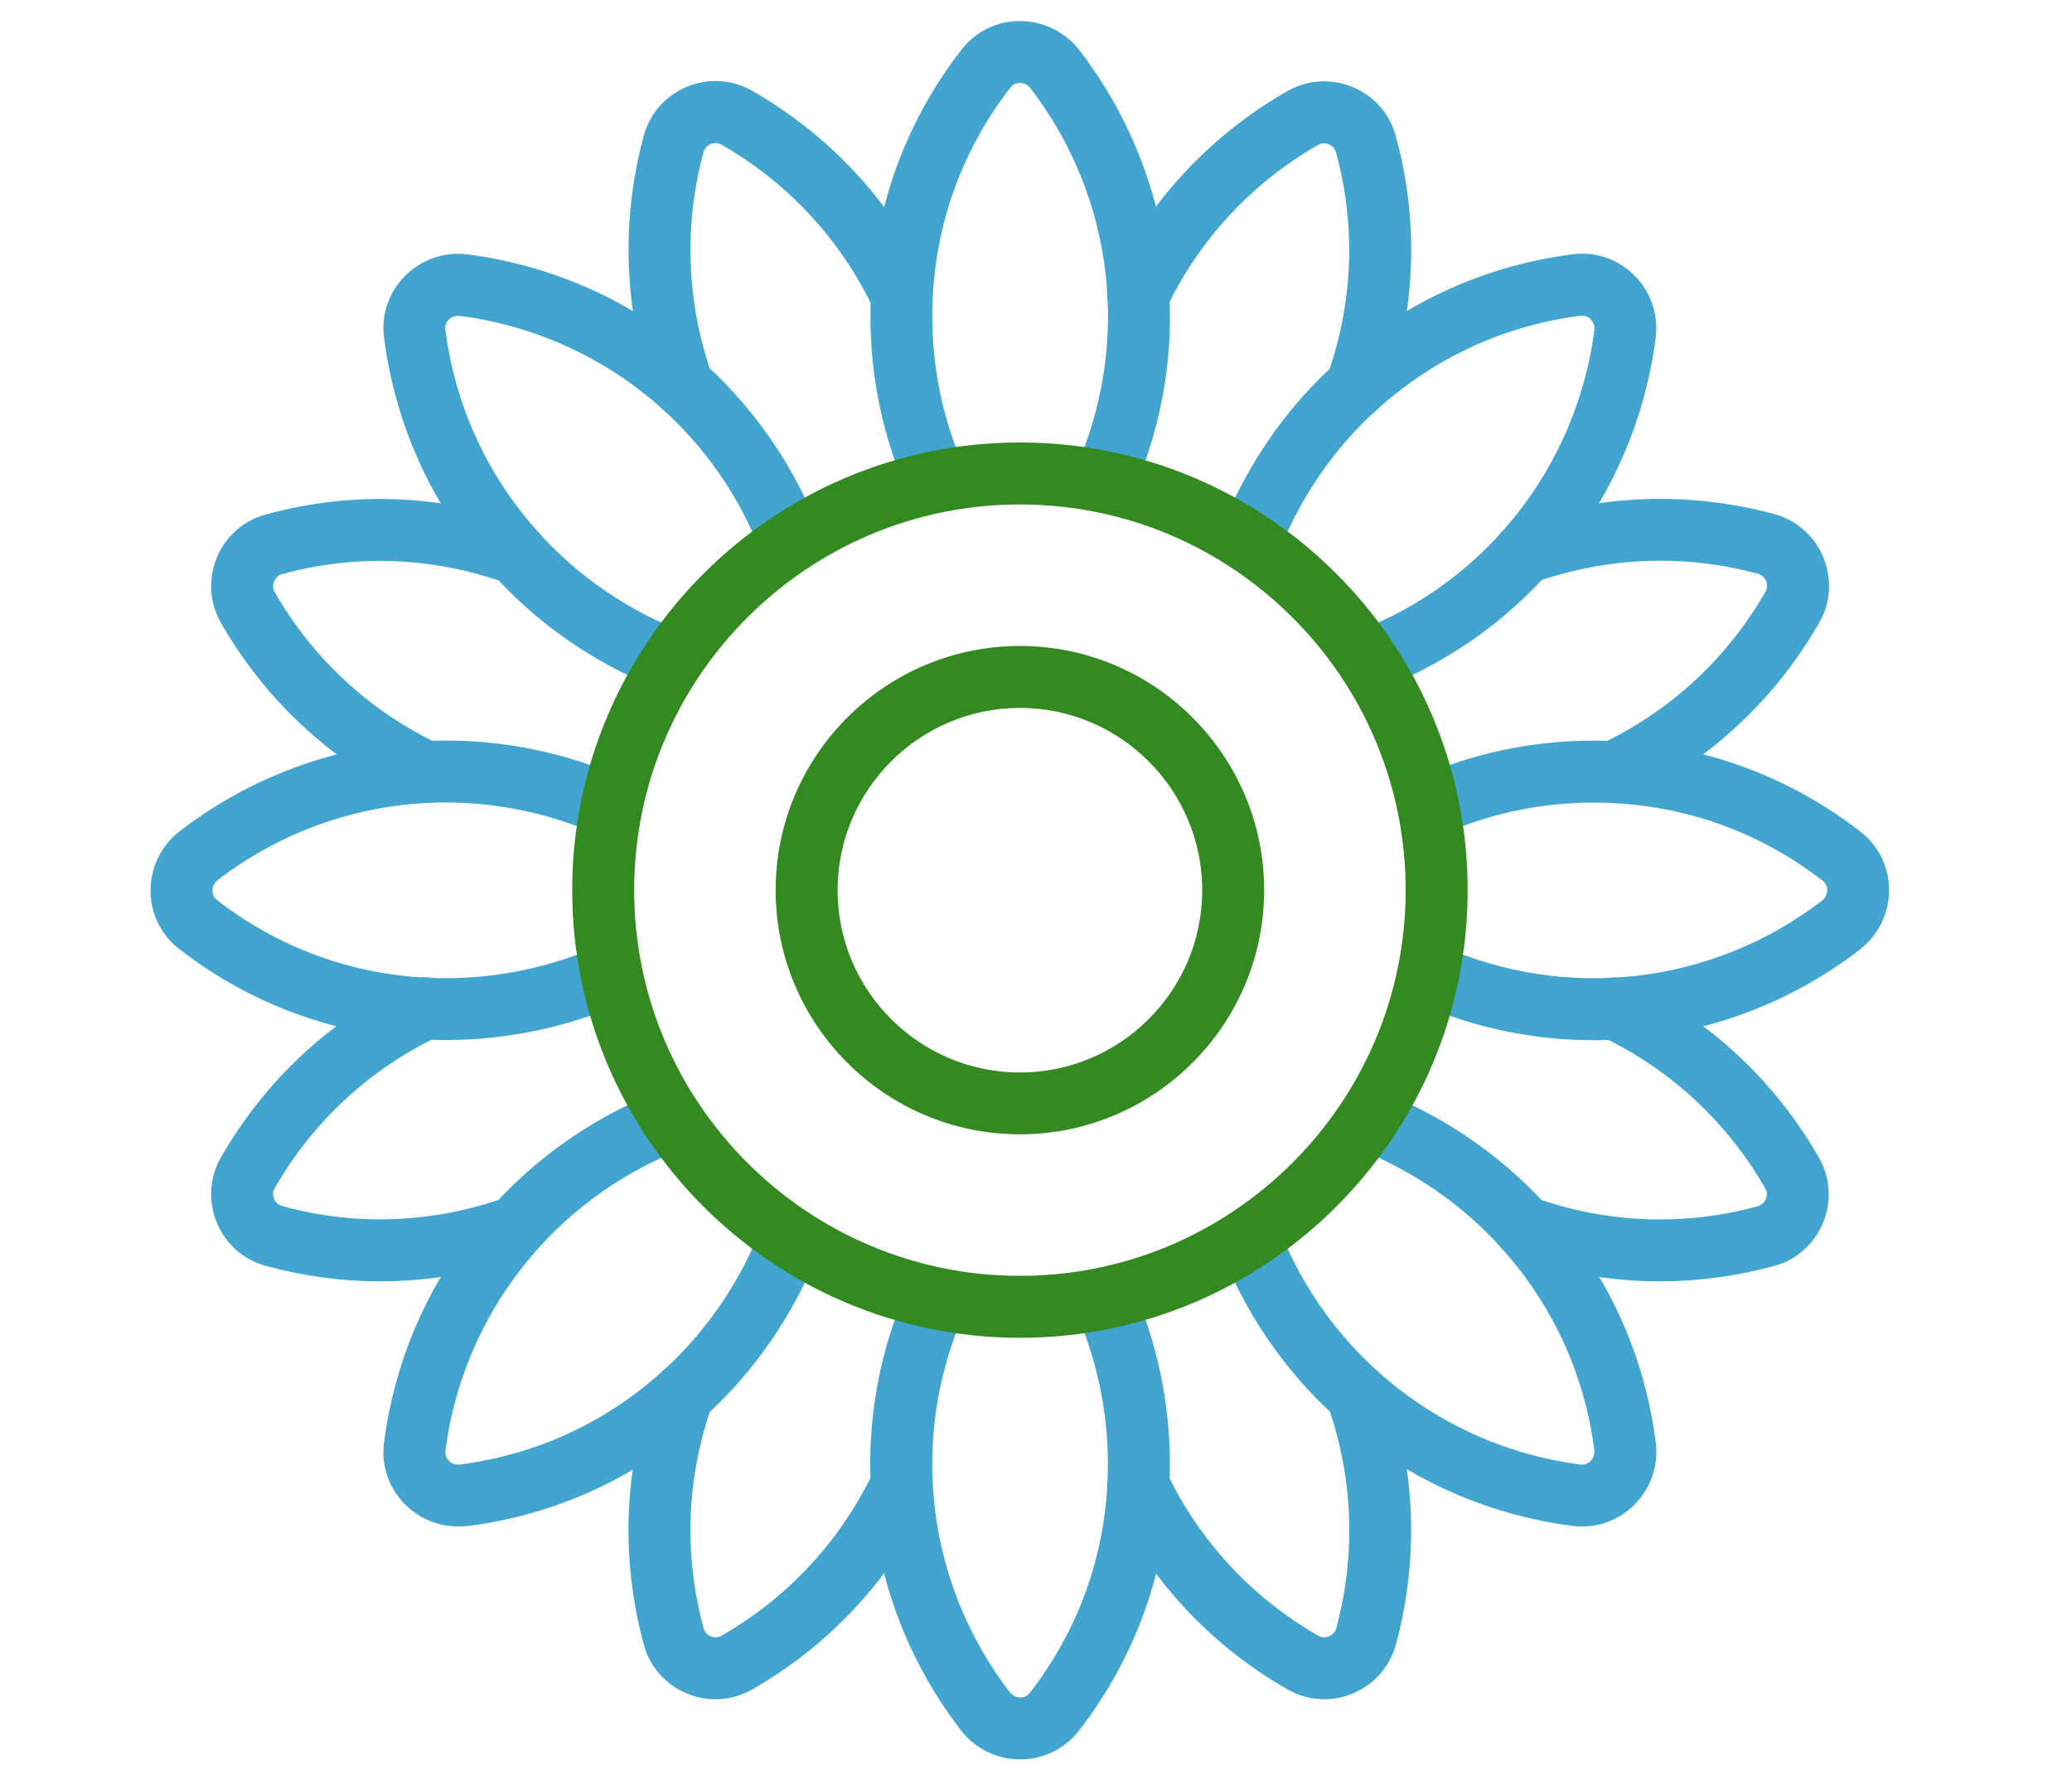 <?xml version="1.0" encoding="UTF-8"?>
<svg width="64px" height="55px" viewBox="0 0 64 55" version="1.1" xmlns="http://www.w3.org/2000/svg" xmlns:xlink="http://www.w3.org/1999/xlink">
    <title>Disability</title>
    <g id="Disability" stroke="none" stroke-width="1" fill="none" fill-rule="evenodd">
        <g id="Group-38" transform="translate(5, 1)" stroke-width="0.7">
            <path d="M44.232,30.786 C42.418,30.786 40.593,30.411 38.873,29.643 C38.568,29.506 38.43,29.146 38.565,28.841 C38.701,28.535 39.063,28.396 39.368,28.533 C43.373,30.319 48.018,29.772 51.491,27.101 C51.681,26.952 51.79,26.734 51.79,26.497 C51.79,26.366 51.753,26.117 51.513,25.93 C49.415,24.305 46.895,23.444 44.226,23.444 C42.543,23.444 40.907,23.791 39.366,24.475 C39.058,24.611 38.701,24.473 38.563,24.168 C38.428,23.863 38.565,23.503 38.873,23.366 C40.569,22.611 42.37,22.23 44.224,22.23 C47.165,22.23 49.943,23.178 52.254,24.97 C52.727,25.339 53,25.895 53,26.495 C53,27.109 52.719,27.681 52.23,28.06 C49.897,29.859 47.08,30.786 44.232,30.786" id="Fill-15" stroke="#42A5D0" fill="#42A5D0"></path>
            <path d="M23.926,14.487 C23.695,14.487 23.47,14.354 23.372,14.127 C22.618,12.431 22.236,10.63 22.236,8.776 C22.236,5.835 23.185,3.057 24.977,0.746 C25.345,0.27 25.901,0 26.501,0 C27.118,0 27.687,0.281 28.067,0.77 C31.01,4.599 31.616,9.718 29.647,14.129 C29.51,14.435 29.15,14.572 28.845,14.437 C28.54,14.299 28.402,13.942 28.538,13.634 C30.323,9.629 29.776,4.984 27.105,1.511 C26.957,1.321 26.737,1.212 26.499,1.212 C26.368,1.212 26.122,1.249 25.932,1.489 C24.308,3.587 23.446,6.107 23.446,8.776 C23.446,10.46 23.795,12.095 24.478,13.636 C24.615,13.942 24.475,14.302 24.17,14.439 C24.094,14.469 24.009,14.487 23.926,14.487" id="Fill-3" stroke="#42A5D0" fill="#42A5D0"></path>
            <path d="M15.749,20.012 C15.677,20.012 15.601,19.999 15.529,19.971 C13.82,19.31 12.234,18.281 10.948,16.992 C8.872,14.903 7.581,12.276 7.211,9.391 C7.13,8.798 7.328,8.209 7.749,7.78 C8.183,7.339 8.785,7.13 9.404,7.206 C14.199,7.832 18.248,11.018 19.975,15.527 C20.095,15.839 19.938,16.192 19.624,16.312 C19.312,16.432 18.959,16.275 18.839,15.961 C17.273,11.868 13.599,8.977 9.247,8.41 C9.012,8.382 8.776,8.462 8.611,8.632 C8.517,8.726 8.369,8.929 8.41,9.234 C8.746,11.857 9.921,14.243 11.803,16.137 C12.969,17.304 14.408,18.239 15.963,18.841 C16.275,18.961 16.432,19.312 16.31,19.626 C16.222,19.866 15.994,20.012 15.749,20.012" id="Fill-5" stroke="#42A5D0" fill="#42A5D0"></path>
            <path d="M8.776,30.779 C5.835,30.779 3.057,29.831 0.746,28.038 C0.273,27.67 0,27.114 0,26.514 C0,25.899 0.281,25.328 0.77,24.949 C4.599,22.005 9.718,21.401 14.129,23.368 C14.437,23.505 14.572,23.863 14.437,24.17 C14.299,24.475 13.942,24.615 13.634,24.478 C9.629,22.692 4.984,23.239 1.511,25.91 C1.321,26.058 1.212,26.277 1.212,26.516 C1.215,26.647 1.249,26.896 1.489,27.083 C3.587,28.708 6.107,29.569 8.776,29.569 C10.449,29.569 12.128,29.211 13.634,28.54 C13.94,28.402 14.299,28.54 14.437,28.845 C14.574,29.15 14.437,29.51 14.131,29.647 C12.47,30.384 10.619,30.779 8.776,30.779" id="Fill-7" stroke="#42A5D0" fill="#42A5D0"></path>
            <path d="M9.147,45.805 C8.624,45.805 8.127,45.6 7.754,45.222 C7.326,44.788 7.128,44.193 7.211,43.589 C7.832,38.814 11.02,34.765 15.531,33.027 C15.843,32.907 16.196,33.062 16.316,33.376 C16.438,33.688 16.281,34.041 15.967,34.161 C11.875,35.74 8.979,39.416 8.414,43.753 C8.384,43.984 8.458,44.208 8.619,44.374 C8.783,44.54 9.01,44.618 9.245,44.59 C11.873,44.254 14.258,43.079 16.14,41.199 C17.308,40.031 18.244,38.592 18.846,37.039 C18.968,36.727 19.317,36.57 19.631,36.692 C19.942,36.812 20.099,37.163 19.977,37.477 C19.317,39.187 18.287,40.772 16.999,42.059 C14.927,44.132 12.298,45.425 9.398,45.798 C9.315,45.8 9.23,45.805 9.147,45.805" id="Fill-9" stroke="#42A5D0" fill="#42A5D0"></path>
            <path d="M26.516,53.002 C25.901,53.004 25.33,52.723 24.951,52.232 C22.007,48.404 21.403,43.284 23.372,38.873 C23.51,38.568 23.867,38.428 24.175,38.565 C24.48,38.703 24.617,39.063 24.482,39.368 C22.696,43.373 23.244,48.018 25.915,51.491 C26.063,51.681 26.281,51.79 26.519,51.79 C26.652,51.79 26.898,51.753 27.085,51.513 C28.712,49.415 29.571,46.895 29.571,44.226 C29.571,42.554 29.216,40.875 28.542,39.368 C28.405,39.063 28.542,38.703 28.847,38.565 C29.155,38.428 29.512,38.565 29.65,38.871 C30.393,40.532 30.786,42.383 30.786,44.224 C30.786,47.165 29.837,49.943 28.047,52.254 C27.674,52.73 27.118,53.002 26.516,53.002" id="Fill-11" stroke="#42A5D0" fill="#42A5D0"></path>
            <path d="M43.862,45.809 C43.772,45.809 43.681,45.802 43.591,45.789 C38.818,45.168 34.767,41.98 33.029,37.471 C32.907,37.159 33.064,36.806 33.378,36.686 C33.69,36.566 34.043,36.721 34.163,37.035 C35.742,41.127 39.418,44.023 43.755,44.588 C43.988,44.621 44.211,44.544 44.376,44.383 C44.542,44.219 44.621,43.993 44.592,43.757 C44.256,41.13 43.081,38.744 41.202,36.863 C40.033,35.694 38.594,34.758 37.041,34.157 C36.73,34.035 36.573,33.686 36.692,33.372 C36.815,33.06 37.166,32.903 37.477,33.025 C39.187,33.686 40.772,34.717 42.059,36.003 C44.132,38.077 45.425,40.704 45.796,43.604 C45.872,44.217 45.663,44.815 45.227,45.246 C44.858,45.61 44.372,45.809 43.862,45.809" id="Fill-13" stroke="#42A5D0" fill="#42A5D0"></path>
            <path d="M37.257,20.012 C37.013,20.012 36.784,19.864 36.69,19.622 C36.573,19.31 36.727,18.957 37.041,18.837 C41.134,17.269 44.025,13.595 44.594,9.245 C44.623,9.007 44.542,8.774 44.372,8.608 C44.278,8.515 44.075,8.366 43.77,8.408 C41.149,8.744 38.764,9.917 36.867,11.801 C35.7,12.967 34.765,14.406 34.163,15.961 C34.043,16.273 33.692,16.43 33.378,16.308 C33.066,16.185 32.909,15.837 33.032,15.523 C33.694,13.813 34.721,12.228 36.01,10.941 C38.099,8.866 40.726,7.575 43.611,7.204 C44.204,7.124 44.793,7.32 45.222,7.743 C45.663,8.177 45.872,8.778 45.794,9.398 C45.17,14.192 41.982,18.244 37.473,19.968 C37.401,20.001 37.329,20.014 37.257,20.012" id="Fill-18" stroke="#42A5D0" fill="#42A5D0"></path>
            <path d="M16.098,11.535 C15.85,11.535 15.614,11.378 15.527,11.129 C14.626,8.582 14.522,5.868 15.224,3.277 C15.383,2.699 15.793,2.235 16.351,2.004 C16.907,1.773 17.526,1.808 18.048,2.102 C20.387,3.439 22.234,5.429 23.392,7.86 C23.536,8.164 23.407,8.526 23.104,8.669 C22.801,8.813 22.439,8.685 22.295,8.384 C21.246,6.177 19.569,4.372 17.448,3.159 C17.258,3.053 17.027,3.04 16.818,3.127 C16.608,3.214 16.454,3.386 16.395,3.6 C15.756,5.948 15.852,8.414 16.669,10.726 C16.783,11.042 16.617,11.388 16.301,11.5 C16.236,11.526 16.166,11.535 16.098,11.535" id="Fill-20" stroke="#42A5D0" fill="#42A5D0"></path>
            <path d="M8.14,23.457 C8.052,23.457 7.963,23.438 7.878,23.398 C5.447,22.241 3.456,20.394 2.122,18.056 C1.827,17.533 1.79,16.916 2.021,16.358 C2.252,15.799 2.717,15.39 3.295,15.233 C5.881,14.52 8.595,14.624 11.149,15.536 C11.465,15.649 11.628,15.996 11.515,16.312 C11.402,16.628 11.055,16.792 10.739,16.678 C8.421,15.852 5.959,15.754 3.615,16.401 C3.401,16.46 3.229,16.615 3.142,16.824 C3.055,17.034 3.066,17.265 3.177,17.457 C4.387,19.574 6.195,21.251 8.401,22.299 C8.704,22.443 8.833,22.805 8.687,23.108 C8.582,23.331 8.366,23.457 8.14,23.457" id="Fill-22" stroke="#42A5D0" fill="#42A5D0"></path>
            <path d="M6.738,38.234 C5.58,38.234 4.424,38.077 3.292,37.765 C2.717,37.608 2.252,37.196 2.021,36.64 C1.792,36.082 1.825,35.465 2.119,34.944 C3.456,32.604 5.447,30.757 7.878,29.599 C8.181,29.456 8.543,29.584 8.687,29.885 C8.831,30.188 8.702,30.55 8.401,30.694 C6.195,31.745 4.389,33.42 3.177,35.541 C3.068,35.731 3.057,35.962 3.144,36.171 C3.231,36.381 3.404,36.535 3.617,36.594 C5.961,37.242 8.425,37.146 10.743,36.32 C11.059,36.206 11.406,36.372 11.519,36.686 C11.633,37.002 11.467,37.349 11.153,37.462 C9.712,37.977 8.225,38.234 6.738,38.234" id="Fill-24" stroke="#42A5D0" fill="#42A5D0"></path>
            <path d="M17.101,51.144 C16.848,51.144 16.593,51.094 16.351,50.994 C15.793,50.763 15.383,50.298 15.226,49.723 C14.517,47.111 14.622,44.394 15.529,41.867 C15.642,41.551 15.991,41.387 16.305,41.5 C16.622,41.614 16.785,41.96 16.672,42.277 C15.85,44.568 15.756,47.032 16.397,49.402 C16.456,49.614 16.608,49.786 16.82,49.873 C17.029,49.96 17.26,49.95 17.452,49.838 C19.569,48.628 21.246,46.821 22.295,44.616 C22.439,44.313 22.801,44.184 23.104,44.328 C23.407,44.472 23.536,44.834 23.392,45.137 C22.234,47.569 20.387,49.559 18.05,50.894 C17.753,51.059 17.43,51.144 17.101,51.144" id="Fill-26" stroke="#42A5D0" fill="#42A5D0"></path>
            <path d="M35.903,51.144 C35.576,51.144 35.253,51.059 34.959,50.896 C32.619,49.561 30.773,47.569 29.615,45.137 C29.471,44.834 29.6,44.472 29.9,44.328 C30.203,44.184 30.565,44.313 30.709,44.616 C31.76,46.823 33.435,48.628 35.556,49.841 C35.746,49.947 35.977,49.958 36.187,49.871 C36.396,49.786 36.551,49.612 36.61,49.398 C37.248,47.05 37.153,44.583 36.333,42.272 C36.222,41.956 36.385,41.609 36.701,41.496 C37.017,41.385 37.364,41.548 37.475,41.864 C38.376,44.411 38.48,47.126 37.778,49.716 C37.619,50.294 37.209,50.759 36.653,50.99 C36.411,51.094 36.158,51.144 35.903,51.144" id="Fill-28" stroke="#42A5D0" fill="#42A5D0"></path>
            <path d="M46.269,38.234 C44.782,38.234 43.293,37.977 41.856,37.464 C41.54,37.351 41.376,37.004 41.489,36.688 C41.603,36.372 41.95,36.208 42.266,36.322 C44.583,37.148 47.045,37.246 49.391,36.599 C49.605,36.54 49.777,36.385 49.865,36.176 C49.952,35.966 49.941,35.735 49.83,35.543 C48.619,33.426 46.812,31.749 44.607,30.701 C44.304,30.557 44.176,30.195 44.32,29.892 C44.464,29.589 44.826,29.46 45.129,29.606 C47.56,30.764 49.551,32.611 50.885,34.946 C51.179,35.469 51.216,36.086 50.985,36.644 C50.754,37.203 50.29,37.613 49.714,37.77 C48.582,38.079 47.427,38.234 46.269,38.234" id="Fill-30" stroke="#42A5D0" fill="#42A5D0"></path>
            <path d="M44.878,23.446 C44.651,23.446 44.433,23.32 44.331,23.1 C44.187,22.797 44.315,22.435 44.616,22.291 C46.823,21.24 48.628,19.565 49.841,17.444 C49.95,17.254 49.958,17.023 49.873,16.813 C49.786,16.604 49.612,16.449 49.4,16.39 C47.052,15.752 44.588,15.847 42.274,16.667 C41.958,16.779 41.612,16.615 41.5,16.299 C41.389,15.983 41.553,15.636 41.869,15.525 C44.413,14.624 47.13,14.52 49.721,15.222 C50.301,15.381 50.765,15.791 50.994,16.349 C51.225,16.907 51.192,17.524 50.898,18.045 C49.561,20.385 47.571,22.232 45.14,23.39 C45.057,23.427 44.967,23.446 44.878,23.446" id="Fill-32" stroke="#42A5D0" fill="#42A5D0"></path>
            <path d="M36.895,11.548 C36.828,11.548 36.758,11.535 36.69,11.511 C36.374,11.397 36.211,11.05 36.324,10.734 C37.15,8.417 37.248,5.955 36.601,3.609 C36.54,3.395 36.387,3.223 36.178,3.135 C35.969,3.048 35.737,3.059 35.546,3.17 C33.428,4.381 31.752,6.188 30.703,8.393 C30.559,8.696 30.197,8.824 29.894,8.678 C29.591,8.534 29.462,8.172 29.606,7.869 C30.764,5.438 32.611,3.447 34.948,2.113 C35.471,1.818 36.088,1.781 36.647,2.013 C37.205,2.244 37.615,2.708 37.772,3.284 C38.485,5.87 38.38,8.587 37.469,11.14 C37.377,11.393 37.144,11.548 36.895,11.548" id="Fill-34" stroke="#42A5D0" fill="#42A5D0"></path>
            <path d="M26.503,39.978 C19.07,39.978 13.024,33.932 13.024,26.499 C13.024,19.066 19.07,13.019 26.503,13.019 C33.936,13.019 39.983,19.066 39.983,26.499 C39.983,33.932 33.936,39.978 26.503,39.978 M26.503,14.234 C19.74,14.234 14.238,19.737 14.238,26.499 C14.238,33.26 19.74,38.764 26.503,38.764 C33.267,38.764 38.768,33.26 38.768,26.499 C38.77,19.737 33.267,14.234 26.503,14.234" id="Fill-1" stroke="#328A20" fill="#328A20"></path>
            <path d="M26.503,33.692 C22.537,33.692 19.308,30.465 19.308,26.499 C19.308,22.533 22.535,19.306 26.503,19.306 C30.469,19.306 33.697,22.533 33.697,26.499 C33.697,30.465 30.469,33.692 26.503,33.692 M26.503,20.52 C23.206,20.52 20.522,23.202 20.522,26.501 C20.522,29.798 23.204,32.482 26.503,32.482 C29.802,32.482 32.484,29.8 32.484,26.501 C32.482,23.202 29.8,20.52 26.503,20.52" id="Fill-36" stroke="#328A20" fill="#328A20"></path>
        </g>
    </g>
</svg>